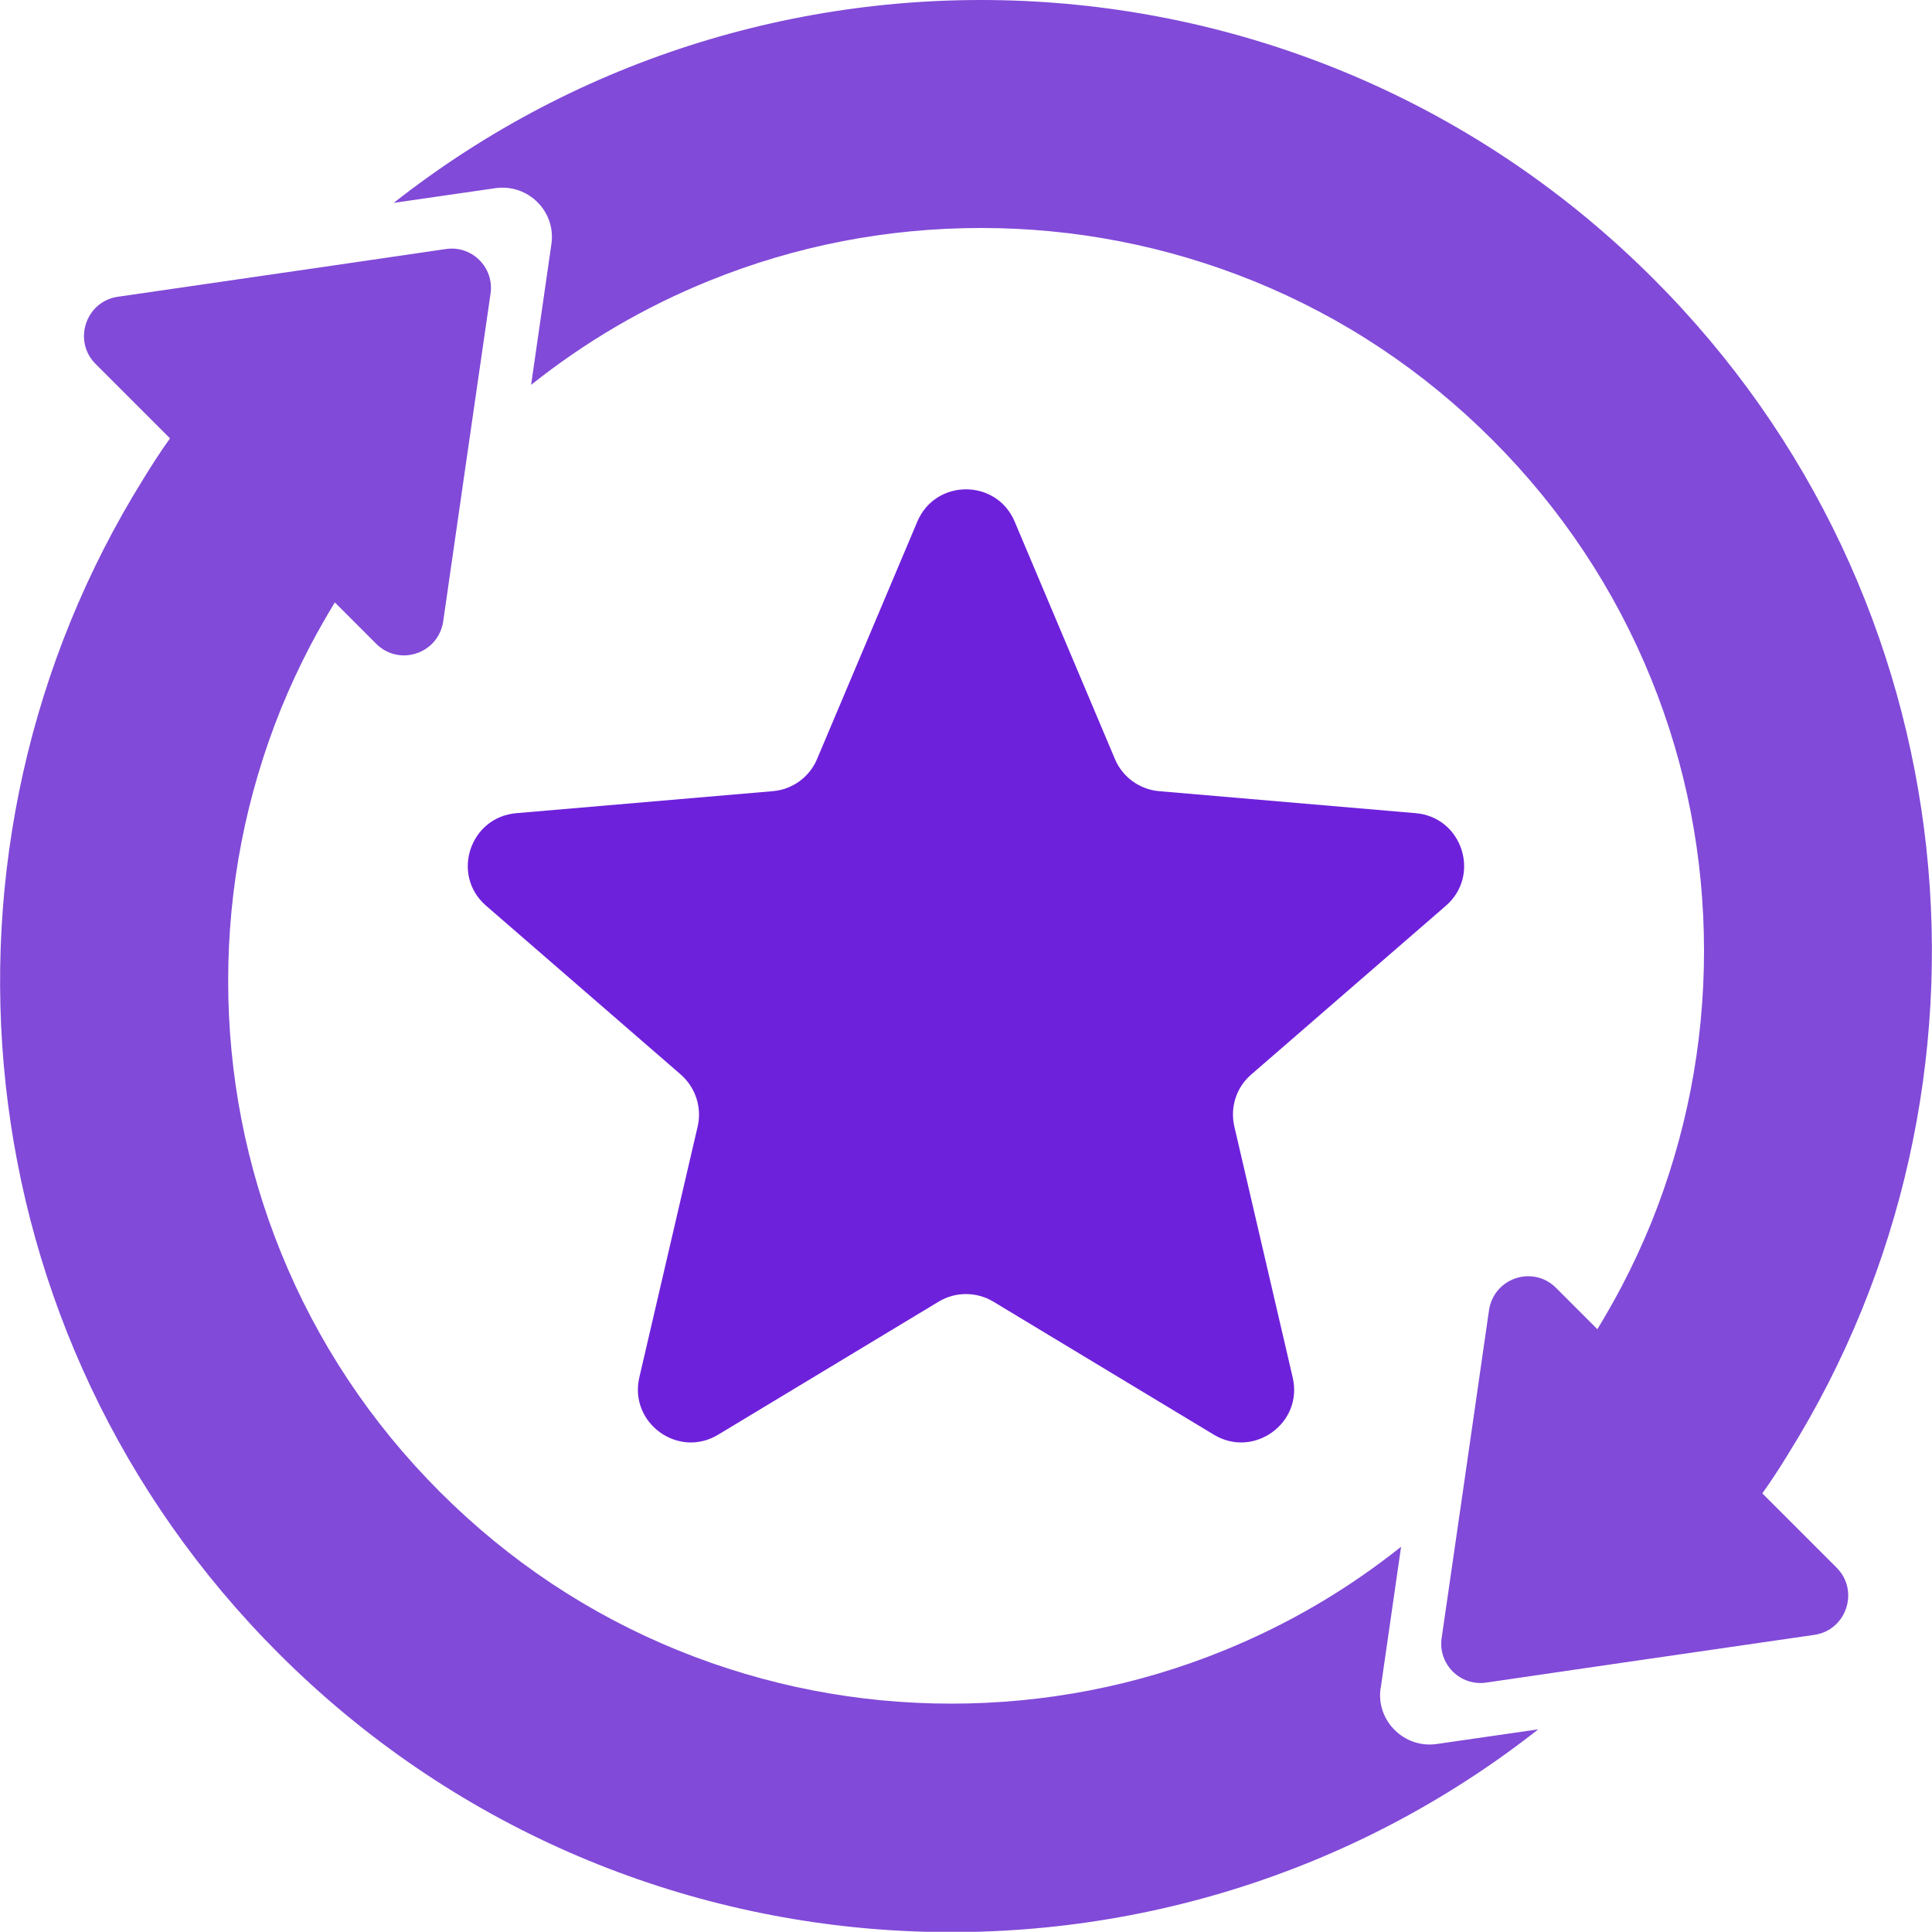 <?xml version="1.0" encoding="UTF-8"?><svg id="Warstwa_1" xmlns="http://www.w3.org/2000/svg" viewBox="0 0 100 99.99"><defs><style>.cls-1{fill:#814ad8;}.cls-2{fill:#6e21db;}</style></defs><path class="cls-1" d="m71.47,87.34l1.05-7.28c-2.8,2.23-5.87,4.03-9.2,5.38-4.48,1.82-9.23,2.74-14.09,2.74s-9.61-.93-14.09-2.74c-4.64-1.88-8.8-4.65-12.37-8.22-3.57-3.57-6.34-7.74-8.22-12.37-1.82-4.48-2.74-9.23-2.74-14.09s.93-9.61,2.74-14.09c.46-1.12.96-2.2,1.52-3.27.4-.76.82-1.49,1.26-2.22l2.14,2.14c1.19,1.19,3.22.52,3.47-1.16l1.34-9.3,1.11-7.66c.2-1.35-.96-2.51-2.31-2.31l-6.37.93-10.61,1.54c-1.66.24-2.34,2.28-1.16,3.47l3.86,3.86c-.49.68-.94,1.38-1.38,2.1-11.84,19-9.5,44.31,7.01,60.8,17.81,17.81,45.87,19.12,65.19,3.92l-5.26.76c-1.69.24-3.15-1.22-2.9-2.9l.02-.02Z"/><path class="cls-1" d="m91.2,77.32c.49-.68.94-1.38,1.38-2.1,11.84-19,9.5-44.31-7.01-60.8C67.76-3.4,39.7-4.7,20.38,10.5l5.26-.76c1.69-.24,3.15,1.2,2.9,2.9l-1.05,7.28c2.8-2.23,5.87-4.03,9.2-5.38,4.48-1.82,9.23-2.74,14.09-2.74s9.61.93,14.09,2.74c4.64,1.88,8.8,4.65,12.37,8.22s6.34,7.74,8.22,12.37c1.82,4.48,2.74,9.23,2.74,14.09s-.93,9.61-2.74,14.09c-.46,1.12-.96,2.2-1.52,3.27-.4.76-.82,1.49-1.26,2.22l-2.14-2.14c-1.19-1.19-3.22-.52-3.47,1.16l-1.34,9.3-1.11,7.66c-.2,1.35.96,2.51,2.31,2.31l6.37-.93,10.61-1.54c1.66-.24,2.34-2.28,1.16-3.47l-3.86-3.86-.02.02Z"/><path class="cls-2" d="m52.52,27l5.19,12.29c.39.93,1.27,1.57,2.28,1.66l13.29,1.14c2.41.21,3.38,3.21,1.56,4.79l-10.08,8.74c-.77.66-1.1,1.7-.87,2.69l3.02,12.99c.55,2.35-2.01,4.21-4.08,2.96l-11.42-6.89c-.87-.52-1.96-.52-2.82,0l-11.42,6.89c-2.07,1.25-4.62-.61-4.08-2.96l3.02-12.99c.23-.99-.11-2.02-.87-2.69l-10.08-8.74c-1.83-1.58-.85-4.58,1.56-4.79l13.29-1.14c1.01-.09,1.89-.73,2.28-1.66l5.19-12.29c.94-2.23,4.1-2.23,5.04,0Z"/></svg>